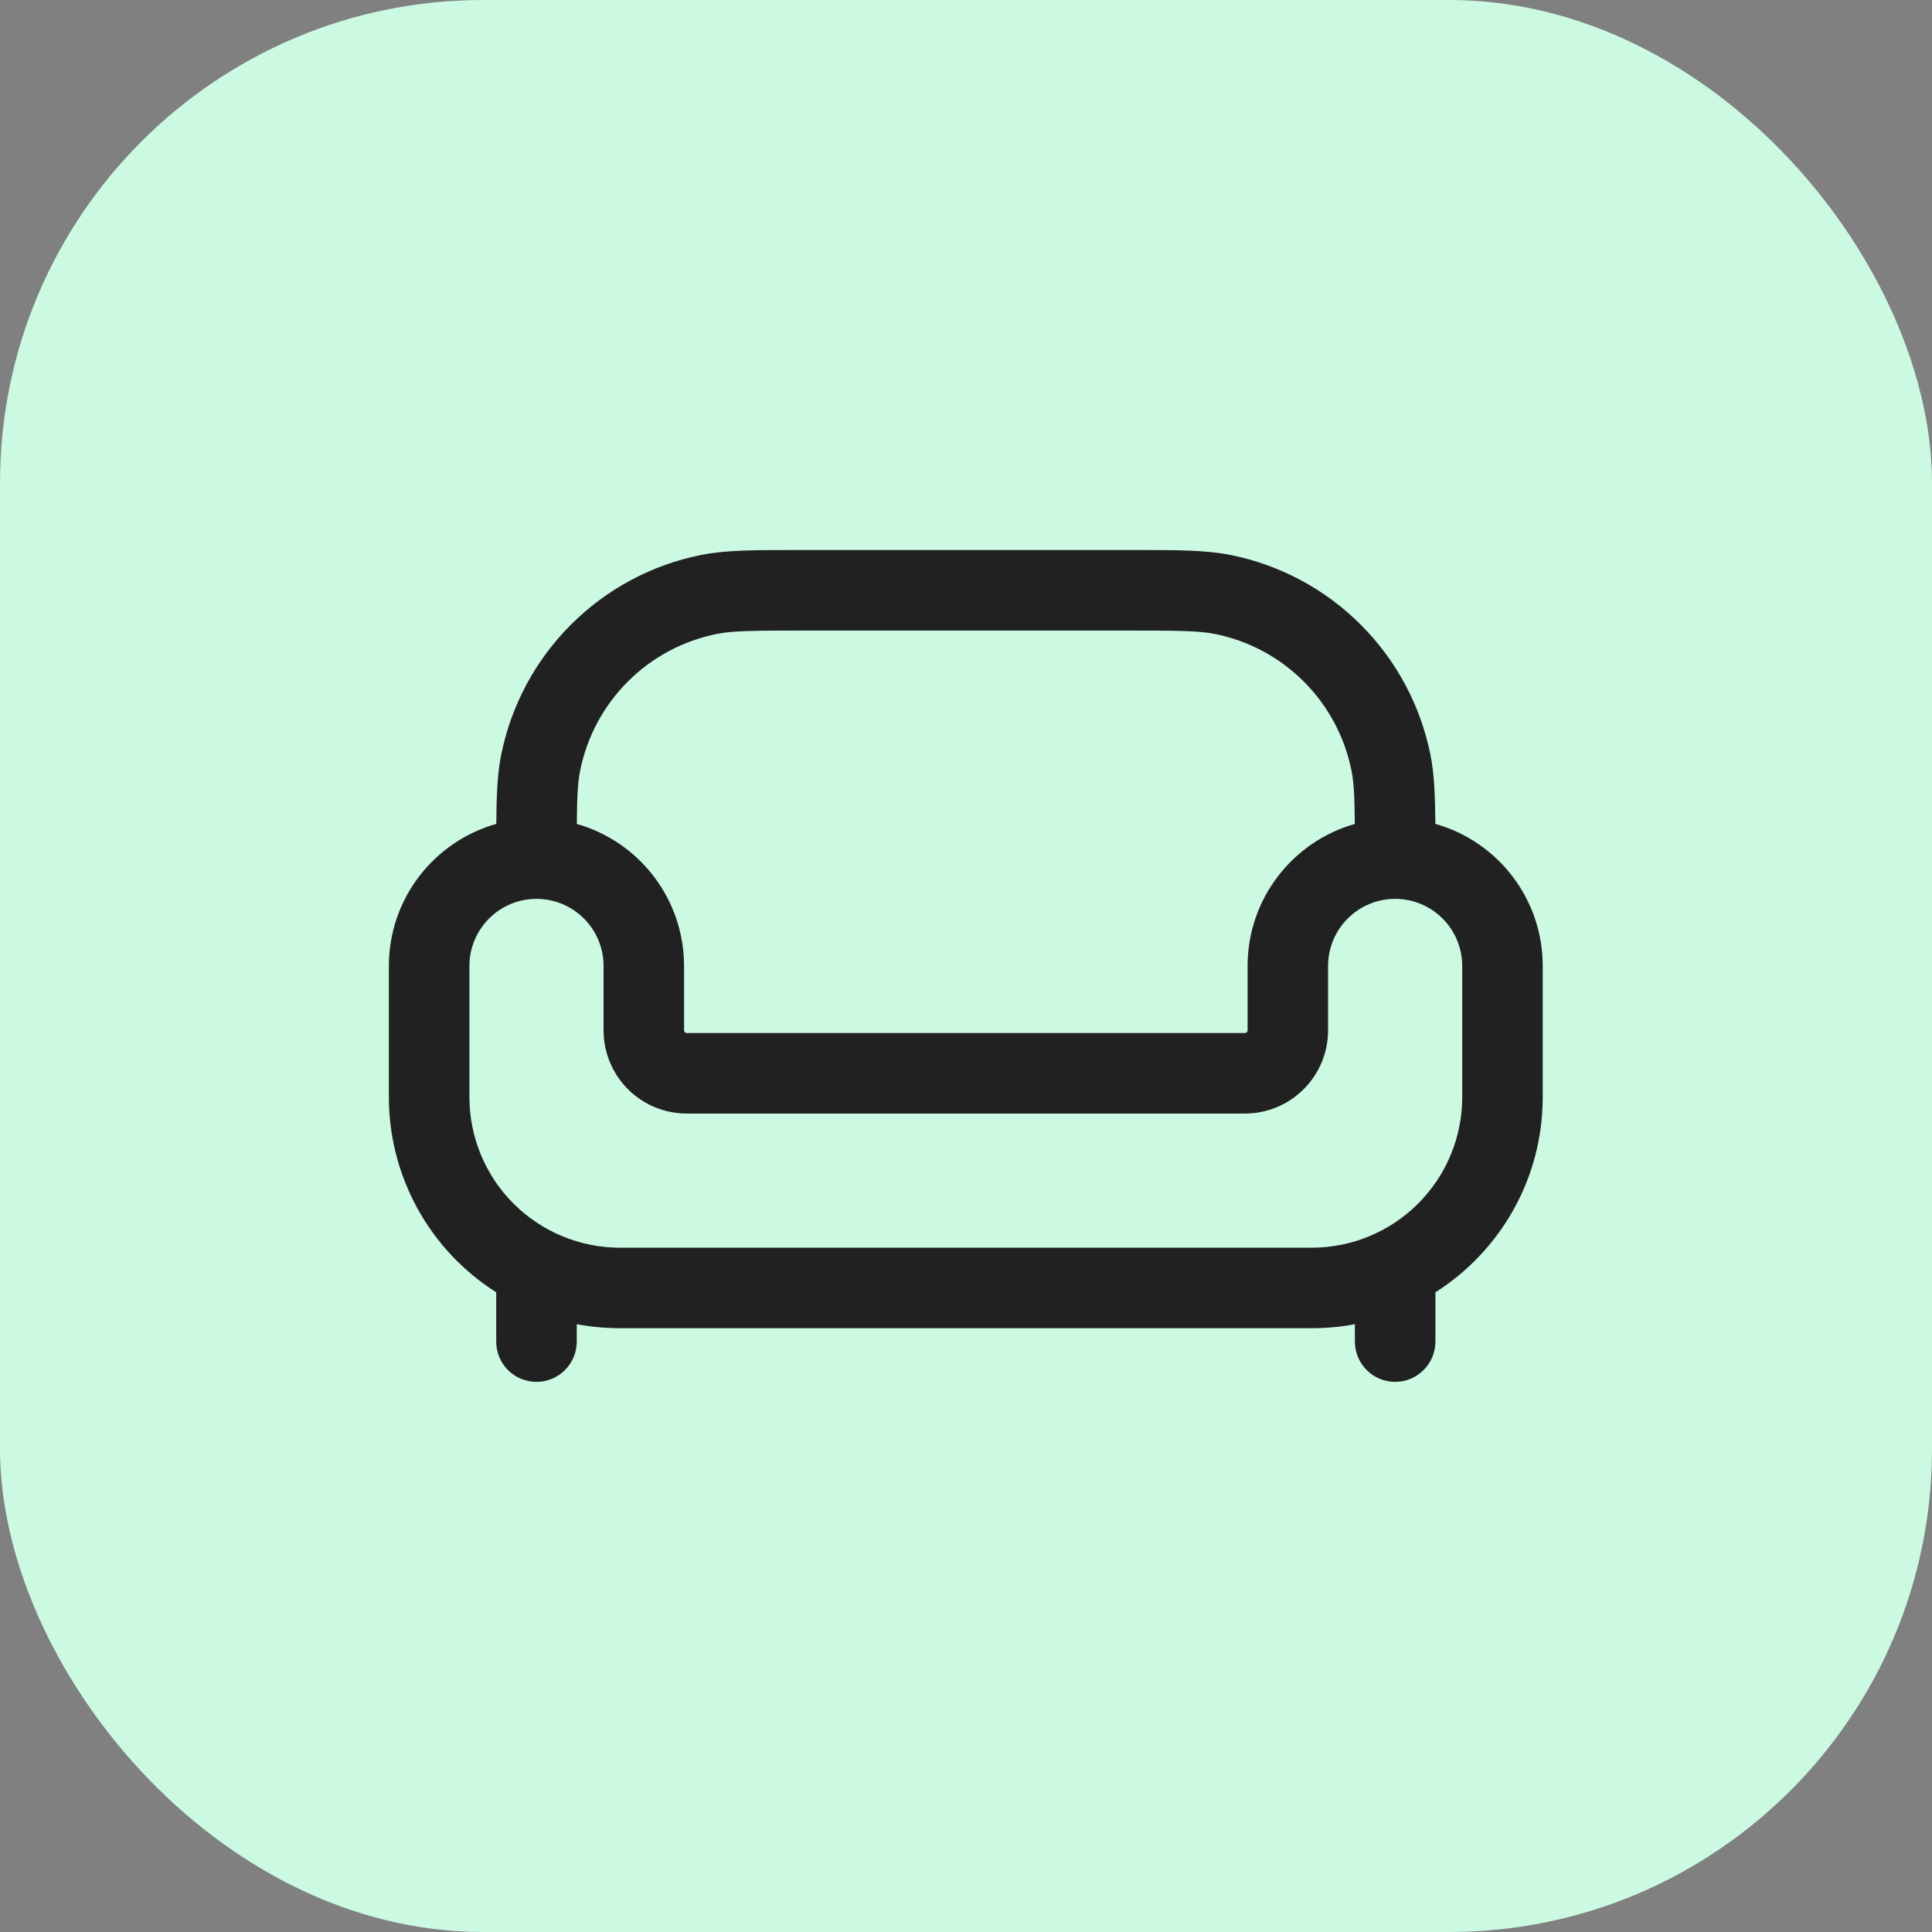 <?xml version="1.0" encoding="UTF-8"?>
<svg xmlns="http://www.w3.org/2000/svg" width="32" height="32" viewBox="0 0 32 32" fill="none">
  <rect x="0" y="0" width="32" height="32" fill="#808080" stroke="none"/>
  <rect width="32" height="32" rx="8" fill="#CCF9E2"></rect>
  <path fill-rule="evenodd" clip-rule="evenodd" d="M13.246 9.11H18.748C19.493 9.11 19.968 9.11 20.377 9.191C21.195 9.354 21.948 9.756 22.538 10.347C23.129 10.937 23.531 11.69 23.694 12.509C23.756 12.82 23.77 13.169 23.774 13.646C24.286 13.791 24.737 14.1 25.058 14.524C25.379 14.949 25.553 15.467 25.552 15.999V18.172C25.552 19.532 24.843 20.726 23.775 21.405V22.221C23.775 22.398 23.704 22.568 23.579 22.693C23.454 22.818 23.285 22.888 23.108 22.888C22.931 22.888 22.762 22.818 22.637 22.693C22.512 22.568 22.441 22.398 22.441 22.221V21.933C22.209 21.977 21.97 21.999 21.725 21.999H10.269C10.024 21.999 9.785 21.976 9.553 21.933V22.221C9.553 22.398 9.482 22.568 9.357 22.693C9.232 22.818 9.063 22.888 8.886 22.888C8.709 22.888 8.539 22.818 8.414 22.693C8.289 22.568 8.219 22.398 8.219 22.221V21.405C7.674 21.059 7.226 20.582 6.915 20.017C6.604 19.452 6.441 18.817 6.441 18.173V15.999C6.441 14.879 7.193 13.937 8.22 13.646C8.224 13.169 8.238 12.82 8.3 12.509C8.463 11.69 8.865 10.937 9.456 10.347C10.046 9.756 10.798 9.354 11.617 9.191C12.026 9.11 12.501 9.11 13.246 9.11ZM9.554 13.647C10.066 13.793 10.516 14.101 10.836 14.526C11.157 14.95 11.33 15.467 11.33 15.999V17.066C11.33 17.091 11.35 17.11 11.375 17.11H20.619C20.631 17.11 20.642 17.106 20.651 17.097C20.659 17.089 20.664 17.078 20.664 17.066V15.999C20.664 14.881 21.415 13.938 22.44 13.647C22.436 13.194 22.424 12.963 22.386 12.769C22.275 12.209 22 11.694 21.596 11.29C21.192 10.885 20.677 10.61 20.116 10.499C19.853 10.447 19.521 10.444 18.664 10.444H13.33C12.473 10.444 12.141 10.447 11.878 10.499C11.317 10.61 10.802 10.885 10.398 11.29C9.994 11.694 9.719 12.209 9.608 12.769C9.569 12.963 9.558 13.195 9.554 13.647ZM8.886 14.888C8.273 14.888 7.775 15.386 7.775 15.999V18.172C7.775 18.833 8.038 19.468 8.505 19.935C8.973 20.403 9.607 20.666 10.269 20.666H21.725C22.387 20.666 23.021 20.403 23.489 19.935C23.956 19.468 24.219 18.833 24.219 18.172V15.999C24.219 15.705 24.102 15.422 23.894 15.214C23.685 15.005 23.403 14.888 23.108 14.888C22.813 14.888 22.531 15.005 22.322 15.214C22.114 15.422 21.997 15.705 21.997 15.999V17.066C21.997 17.431 21.852 17.782 21.593 18.04C21.335 18.299 20.985 18.444 20.619 18.444H11.375C11.009 18.444 10.659 18.299 10.4 18.04C10.142 17.782 9.997 17.431 9.997 17.066V15.999C9.997 15.386 9.499 14.888 8.886 14.888Z" fill="#212121"></path>
</svg>
